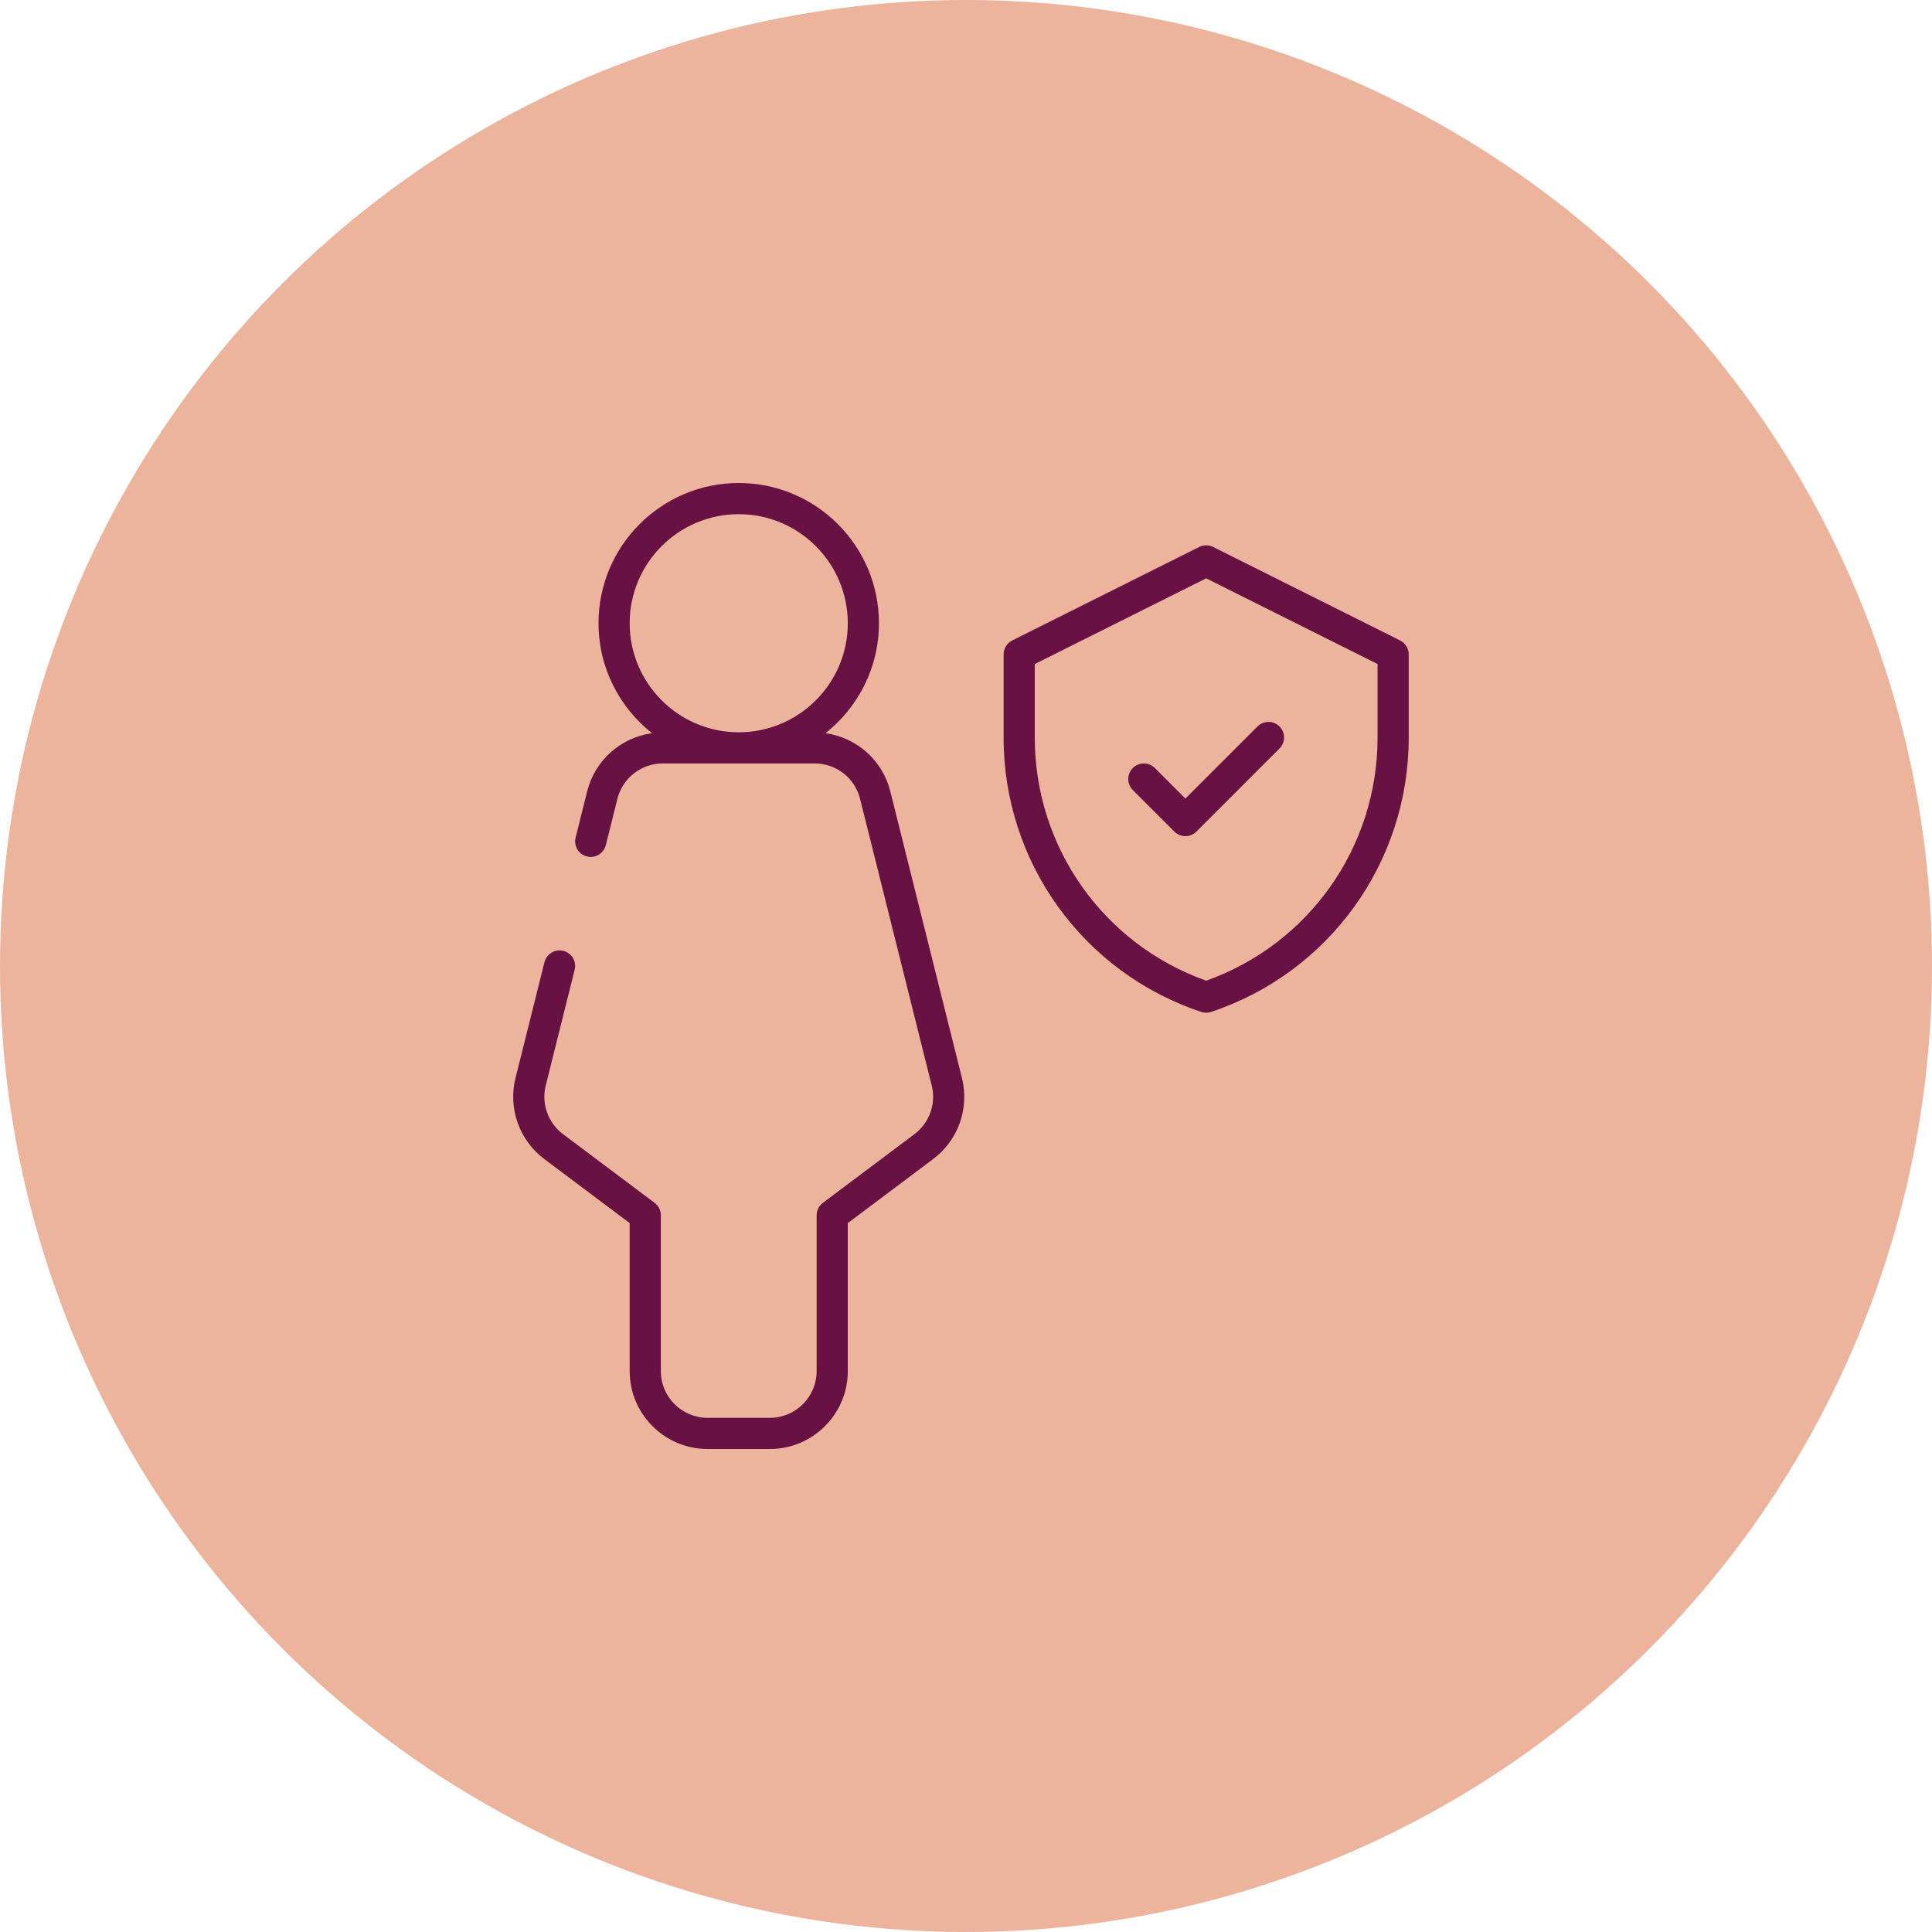 <svg width="128" height="128" viewBox="0 0 128 128" fill="none" xmlns="http://www.w3.org/2000/svg">
<circle cx="64" cy="64" r="64" fill="#ECB49C"/>
<g clip-path="url(#clip0_894_7178)">
<path d="M58.984 52.426C58.468 50.359 56.752 48.862 54.69 48.576C56.844 46.873 58.233 44.243 58.233 41.29C58.233 36.167 54.066 32 48.943 32C43.82 32 39.653 36.167 39.653 41.29C39.653 44.243 41.042 46.873 43.197 48.576C41.134 48.862 39.419 50.359 38.902 52.426L38.136 55.492C37.996 56.044 38.333 56.605 38.887 56.743C39.436 56.882 39.999 56.545 40.138 55.992L40.904 52.926C41.249 51.545 42.485 50.581 43.909 50.581H53.977C55.401 50.581 56.637 51.545 56.982 52.926L61.728 71.914C62.031 73.125 61.581 74.392 60.582 75.142L54.518 79.691C54.258 79.885 54.104 80.192 54.104 80.516V90.839C54.104 92.546 52.715 93.936 51.008 93.936H46.879C45.171 93.936 43.782 92.546 43.782 90.839V80.516C43.782 80.192 43.629 79.885 43.368 79.691L37.304 75.142C36.305 74.392 35.855 73.125 36.158 71.913L38.073 64.25C38.212 63.698 37.876 63.137 37.322 62.999C36.769 62.858 36.209 63.197 36.071 63.75L34.156 71.412C33.65 73.433 34.4 75.544 36.066 76.793L41.717 81.032V90.839C41.717 93.684 44.033 96 46.879 96H51.008C53.853 96 56.169 93.684 56.169 90.839V81.032L61.82 76.793C63.486 75.544 64.237 73.433 63.73 71.413L58.984 52.426H58.984ZM41.717 41.29C41.717 37.306 44.959 34.065 48.943 34.065C52.927 34.065 56.169 37.306 56.169 41.29C56.169 45.274 52.927 48.516 48.943 48.516C44.959 48.516 41.717 45.274 41.717 41.29Z" fill="#681243"/>
<path d="M76.512 50.883C76.109 50.48 75.456 50.48 75.052 50.883C74.649 51.286 74.649 51.94 75.052 52.343L77.805 55.096C77.999 55.289 78.261 55.398 78.535 55.398C78.809 55.398 79.072 55.289 79.265 55.096L84.77 49.59C85.173 49.187 85.173 48.533 84.77 48.13C84.367 47.727 83.714 47.727 83.311 48.13L78.535 52.906L76.512 50.883Z" fill="#681243"/>
<path d="M92.76 42.431L80.373 36.238C80.083 36.093 79.74 36.093 79.45 36.238L67.063 42.431C66.713 42.607 66.492 42.964 66.492 43.355V48.878C66.492 57.133 71.754 64.433 79.585 67.043C79.691 67.079 79.802 67.097 79.912 67.097C80.021 67.097 80.132 67.079 80.238 67.043C88.069 64.433 93.331 57.133 93.331 48.878V43.355C93.331 42.964 93.11 42.607 92.76 42.431H92.76ZM91.266 48.878C91.266 56.128 86.718 62.552 79.912 64.973C73.105 62.552 68.557 56.128 68.557 48.878V43.993L79.912 38.316L91.266 43.993V48.878Z" fill="#681243"/>
</g>
<defs>
<clipPath id="clip0_894_7178">
<rect width="59.33" height="64" fill="white" transform="translate(34 32)"/>
</clipPath>
</defs>
</svg>
